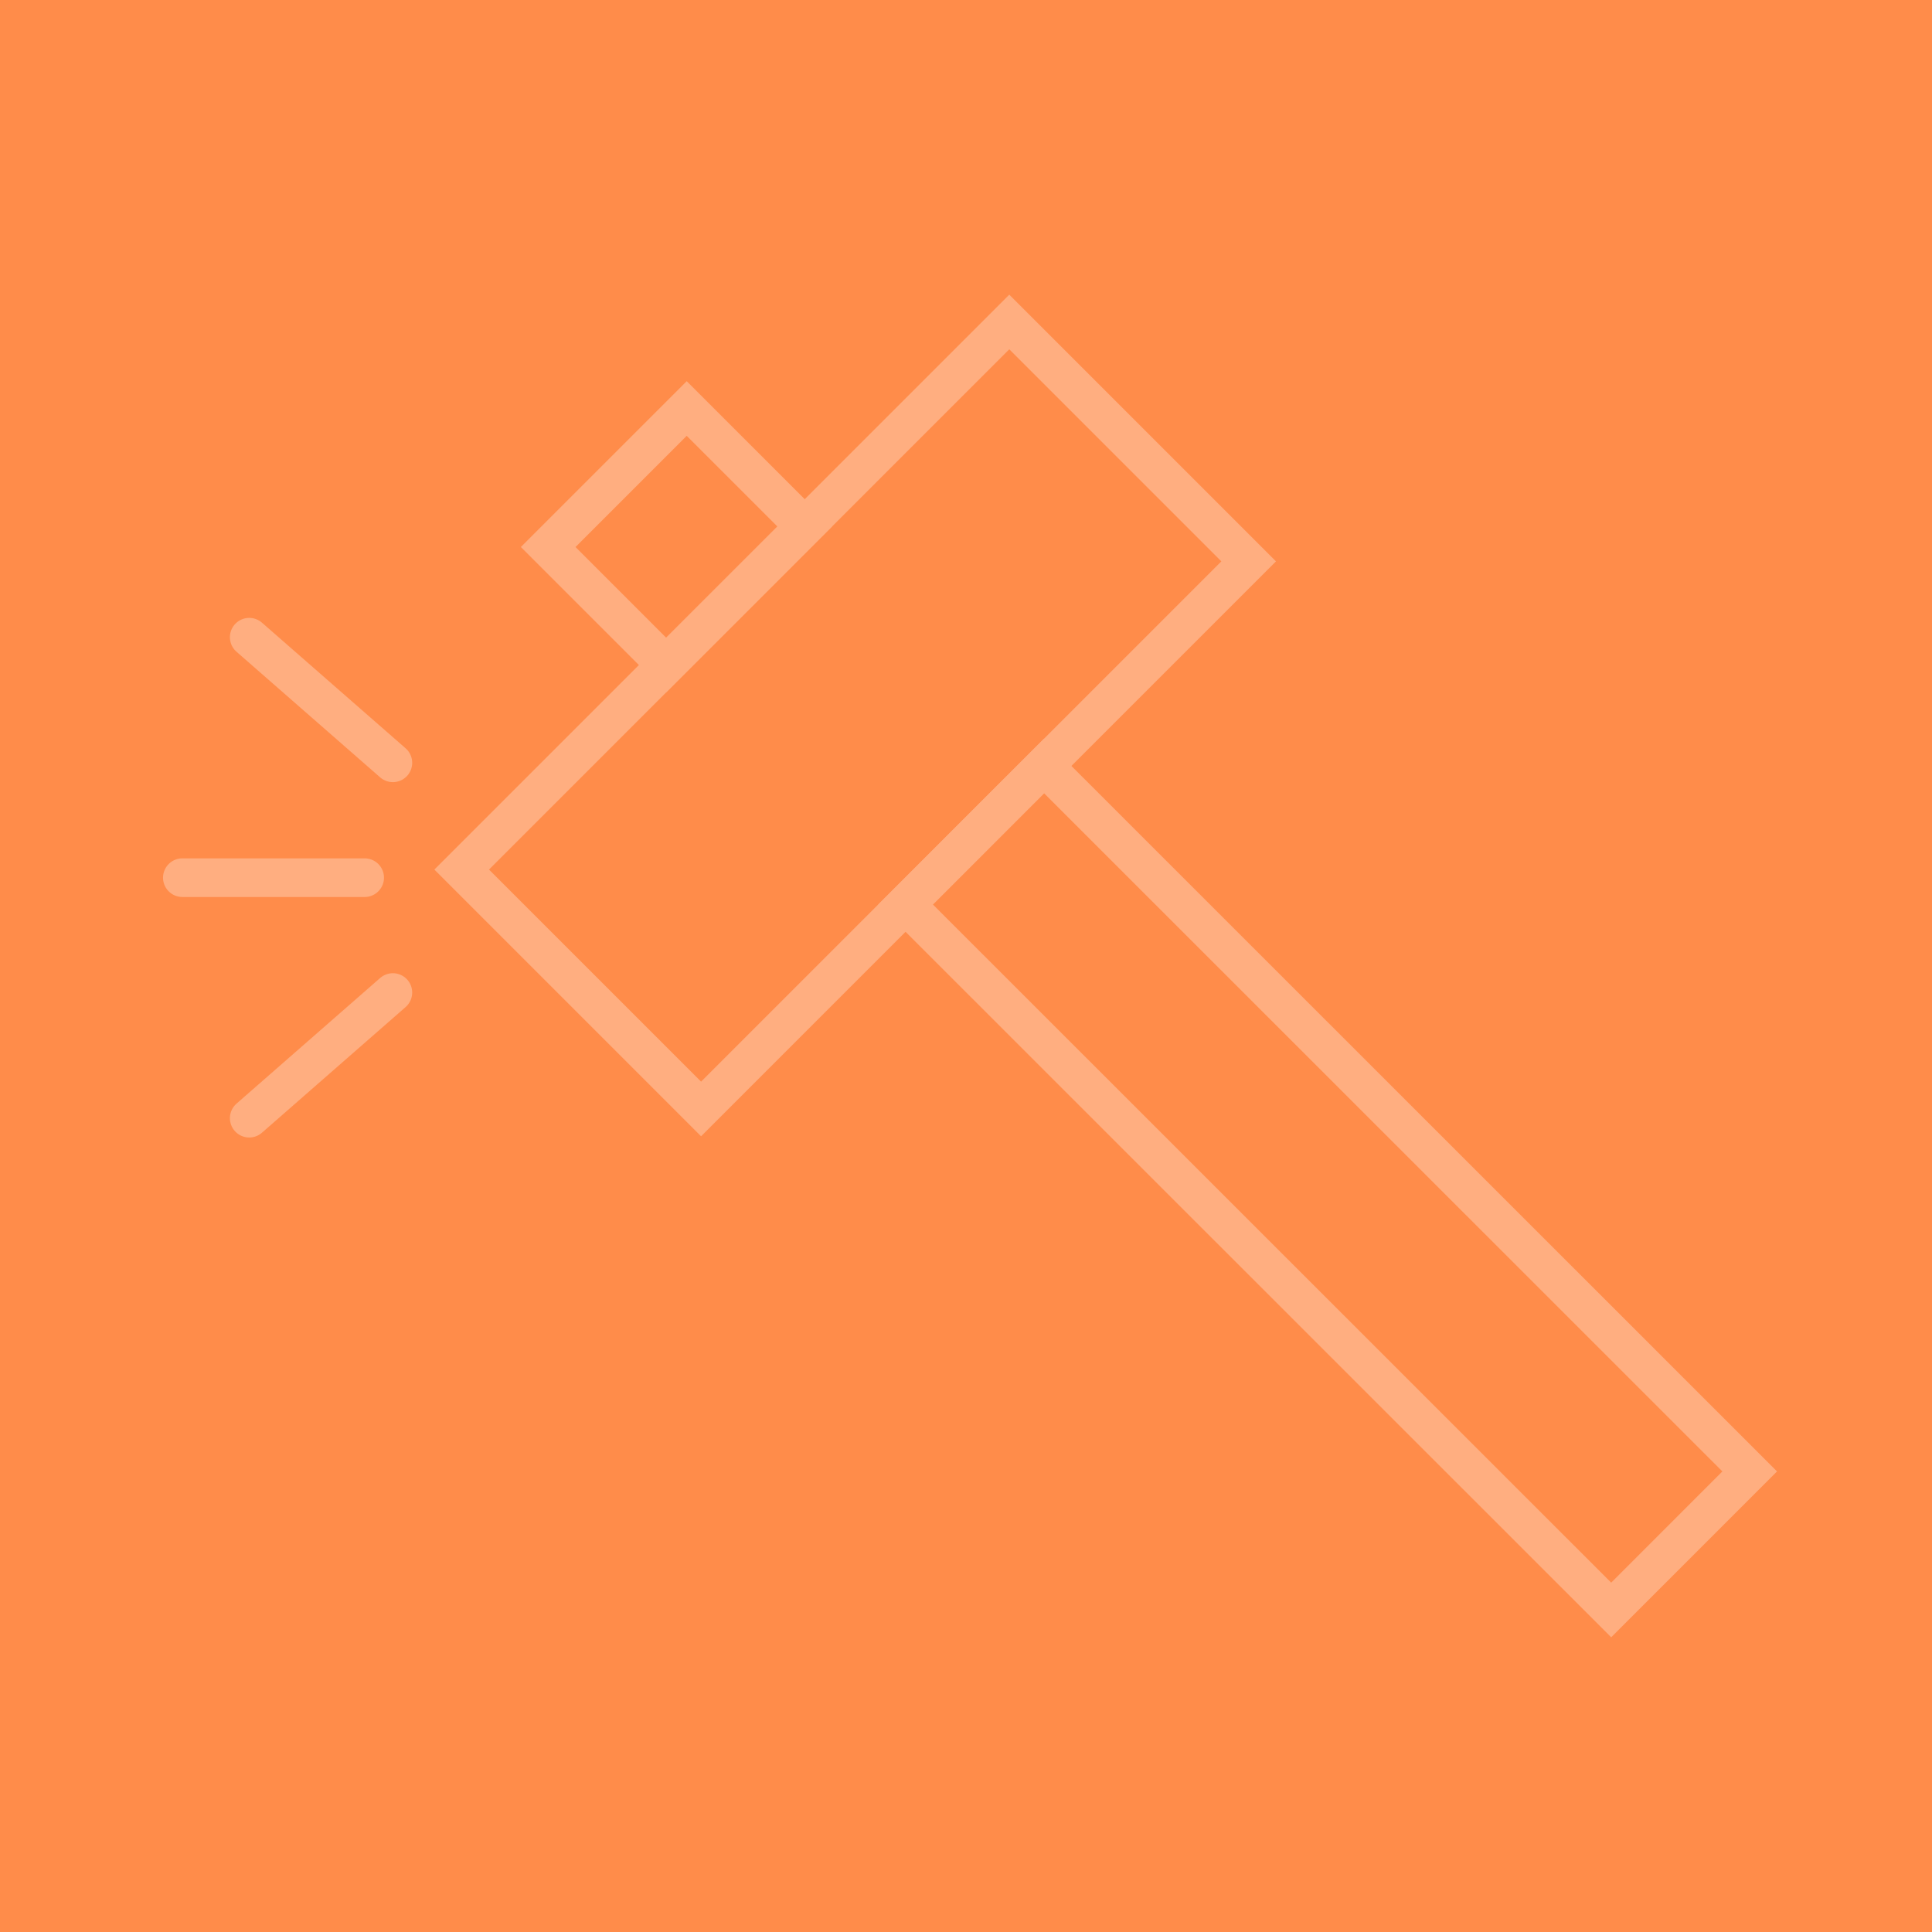 <?xml version="1.0" encoding="UTF-8"?>
<svg id="b" data-name="レイヤー_2" xmlns="http://www.w3.org/2000/svg" viewBox="0 0 60 60">
  <g id="c" data-name="Link">
    <g>
      <rect width="60" height="60" style="fill: #ff8c4a;"/>
      <g>
        <rect x="14.533" y="16.963" width="24.05" height="10.514" transform="translate(-7.933 25.287) rotate(-45)" style="fill: none; stroke: #ffae80; stroke-linecap: round; stroke-miterlimit: 10; stroke-width: 1.2px;"/>
        <rect x="38.189" y="21.4" width="6.084" height="30.987" transform="translate(-14.011 39.966) rotate(-45.006)" style="fill: none; stroke: #ffae80; stroke-linecap: round; stroke-miterlimit: 10; stroke-width: 1.2px;"/>
        <rect x="17.966" y="14.079" width="6.084" height="5.182" transform="translate(-5.635 19.735) rotate(-44.996)" style="fill: none; stroke: #ffae80; stroke-linecap: round; stroke-miterlimit: 10; stroke-width: 1.2px;"/>
        <line x1="7.74" y1="19.789" x2="12.201" y2="23.69" style="fill: none; stroke: #ffae80; stroke-linecap: round; stroke-miterlimit: 10; stroke-width: 1.2px;"/>
        <line x1="5.663" y1="27.257" x2="11.325" y2="27.257" style="fill: none; stroke: #ffae80; stroke-linecap: round; stroke-miterlimit: 10; stroke-width: 1.2px;"/>
        <line x1="7.74" y1="34.726" x2="12.201" y2="30.824" style="fill: none; stroke: #ffae80; stroke-linecap: round; stroke-miterlimit: 10; stroke-width: 1.2px;"/>
      </g>
    </g>
  </g>
</svg>
